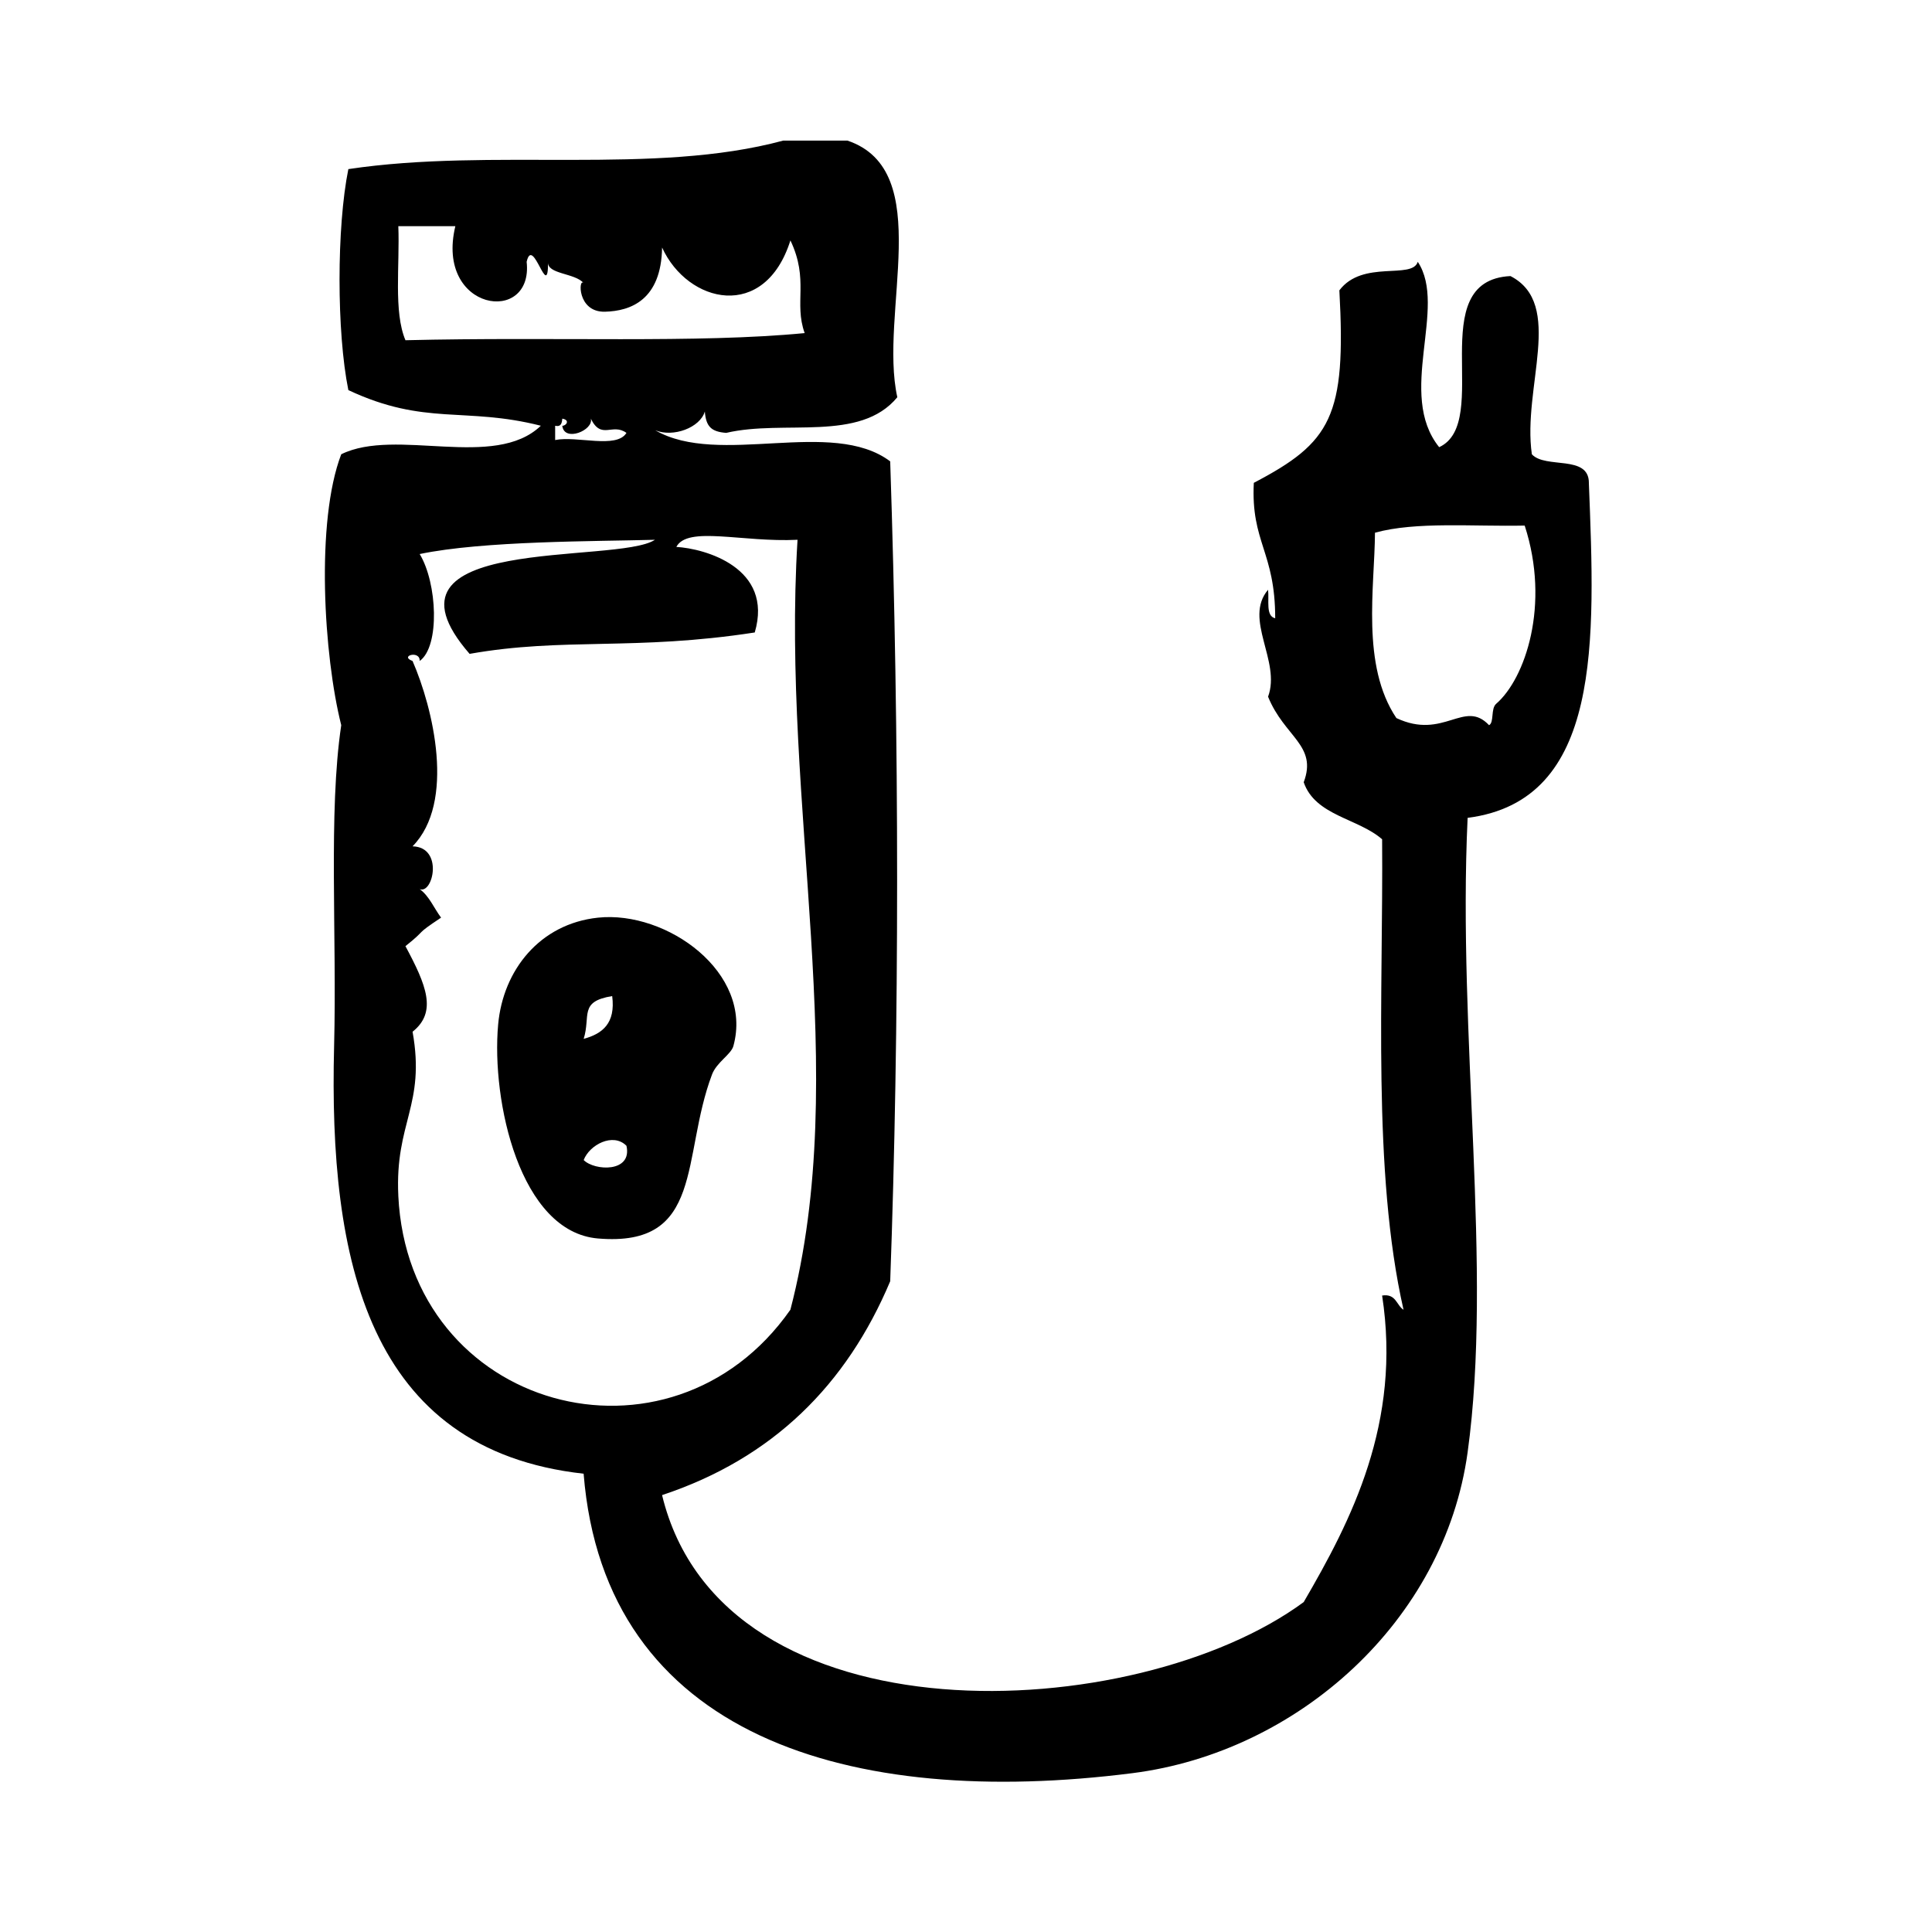 <?xml version="1.0" encoding="UTF-8"?>
<!-- Uploaded to: ICON Repo, www.svgrepo.com, Generator: ICON Repo Mixer Tools -->
<svg fill="#000000" width="800px" height="800px" version="1.1" viewBox="144 144 512 512" xmlns="http://www.w3.org/2000/svg">
 <g fill-rule="evenodd">
  <path d="m302.46 387.19c-15.359 1.629-25.145 13.84-26.449 28.34-1.828 20.355 5.801 54.938 26.449 56.68 28.293 2.394 21.996-21.656 30.23-43.453 1.227-3.266 5.047-5.297 5.668-7.559 5.328-19.422-17.652-35.945-35.898-34.008zm3.777 20.781c0.938 7.234-2.598 9.996-7.559 11.336 1.922-6.109-1.336-9.887 7.559-11.336zm-7.555 43.453c1.52-4.016 7.777-7.375 11.336-3.777 1.613 7.141-8.457 6.684-11.336 3.777z"/>
  <path d="m565.07 271.95c-0.008-7.543-11.492-3.621-15.113-7.559-2.559-17.703 8.738-39.816-5.668-47.23-23.355 1.148-4.637 38.801-18.895 45.344-11.367-14.098 2.312-37.086-5.668-49.121-1.504 4.777-14.609-0.629-20.781 7.559 1.844 33.457-2.195 40.297-22.672 51.012-0.797 15.824 5.668 18.184 5.668 35.895-2.566-0.582-1.566-4.731-1.891-7.559-6.613 7.801 3.504 18.926 0 28.34 4.344 10.723 13.152 12.863 9.445 22.672 3.07 8.895 14.391 9.531 20.781 15.113 0.332 40.785-2.676 87.93 5.676 124.69-1.922-1.227-1.961-4.344-5.676-3.777 5.18 33.715-8.18 59.613-20.781 81.238-44.57 32.82-153.98 38.094-170.04-28.348 29.316-9.73 48.887-29.199 60.457-56.672 2.441-67.328 2.449-143.69 0-217.28-15.461-11.629-45.359 1.551-62.262-8.242 4.793 1.969 11.902-0.707 13.137-4.977 0.309 3.984 1.684 5.367 5.668 5.668 15.414-3.606 35.41 2.582 45.344-9.445-4.945-22.301 10.352-60.07-13.227-68.016h-17.004c-34.371 9.289-76.957 1.828-115.25 7.559-3.117 15.359-3.117 43.211 0 58.566 20.355 9.555 30.898 4.336 51.012 9.445-12.312 11.801-38.375 0.402-52.898 7.559-6.832 17.82-4.629 53.465 0 71.793-3.441 23.051-1.133 55.586-1.891 85.02-1.457 56.688 8.863 106.97 66.125 113.35 5.582 69.676 70.598 88.883 145.48 79.352 43.84-5.582 82.648-40.344 88.789-85.02 6.715-48.742-2.707-110.22 0-168.14 35.719-4.586 33.781-46.836 32.129-88.785zm-313.62-37.785c-3.188-7.519-1.48-19.934-1.891-30.23h15.113c-5.422 22.586 20.766 26.363 18.895 9.445 1.676-7.281 5.746 10.91 5.668 0-0.348 3.344 7.188 2.922 9.445 5.668-1.371-1.66-1.836 7.762 5.668 7.559 6.793-0.18 14.879-3.109 15.113-17.004 6.824 14.895 27.223 19.625 34.008-1.891 4.992 10.508 0.875 16.492 3.777 24.562-28.523 2.754-66.145 0.922-105.8 1.891zm49.121 20.781c2.824 5.738 5.684 1.047 9.445 3.777-2.621 4.305-13.145 0.707-18.895 1.891v-3.777c1.605 0.348 1.785-0.738 1.891-1.891 2.141 0.363 1.047 1.898 0 1.891 0.516 4.445 8.371 1.148 7.559-1.891zm-51.012 205.92c-0.938-19.492 7.266-23.852 3.777-43.453 6.613-5.234 3.606-12.43-1.891-22.672 6.055-4.816 2.086-2.668 9.445-7.559-1.891-2.519-3.117-5.707-5.668-7.559 3.543 1.426 6.375-11.133-1.891-11.336 11.477-11.699 5.434-36.652 0-49.121-3.606-1.316 2.039-2.945 1.891 0 5.414-3.891 4.66-20.664 0-28.34 16.879-3.519 46.492-3.344 62.348-3.777-10.133 6.676-76.91-1.707-49.121 30.23 24.984-4.426 43.699-0.754 75.57-5.668 5.055-17.199-13.297-22.254-20.781-22.672 2.969-5.644 17.422-1.172 32.117-1.891-4.367 70.77 14.484 141.24-1.891 204.04-31.836 45.473-101.17 26.762-103.91-30.227zm264.5-126.57c-9.398-13.973-5.762-34.707-5.676-49.121 10.848-3.016 26.113-1.598 39.676-1.891 6.832 21.027 0.125 40.59-7.559 47.23-1.488 1.301-0.488 4.93-1.883 5.668-6.594-7.008-12 4.035-24.559-1.887z"/>
 </g>
</svg>